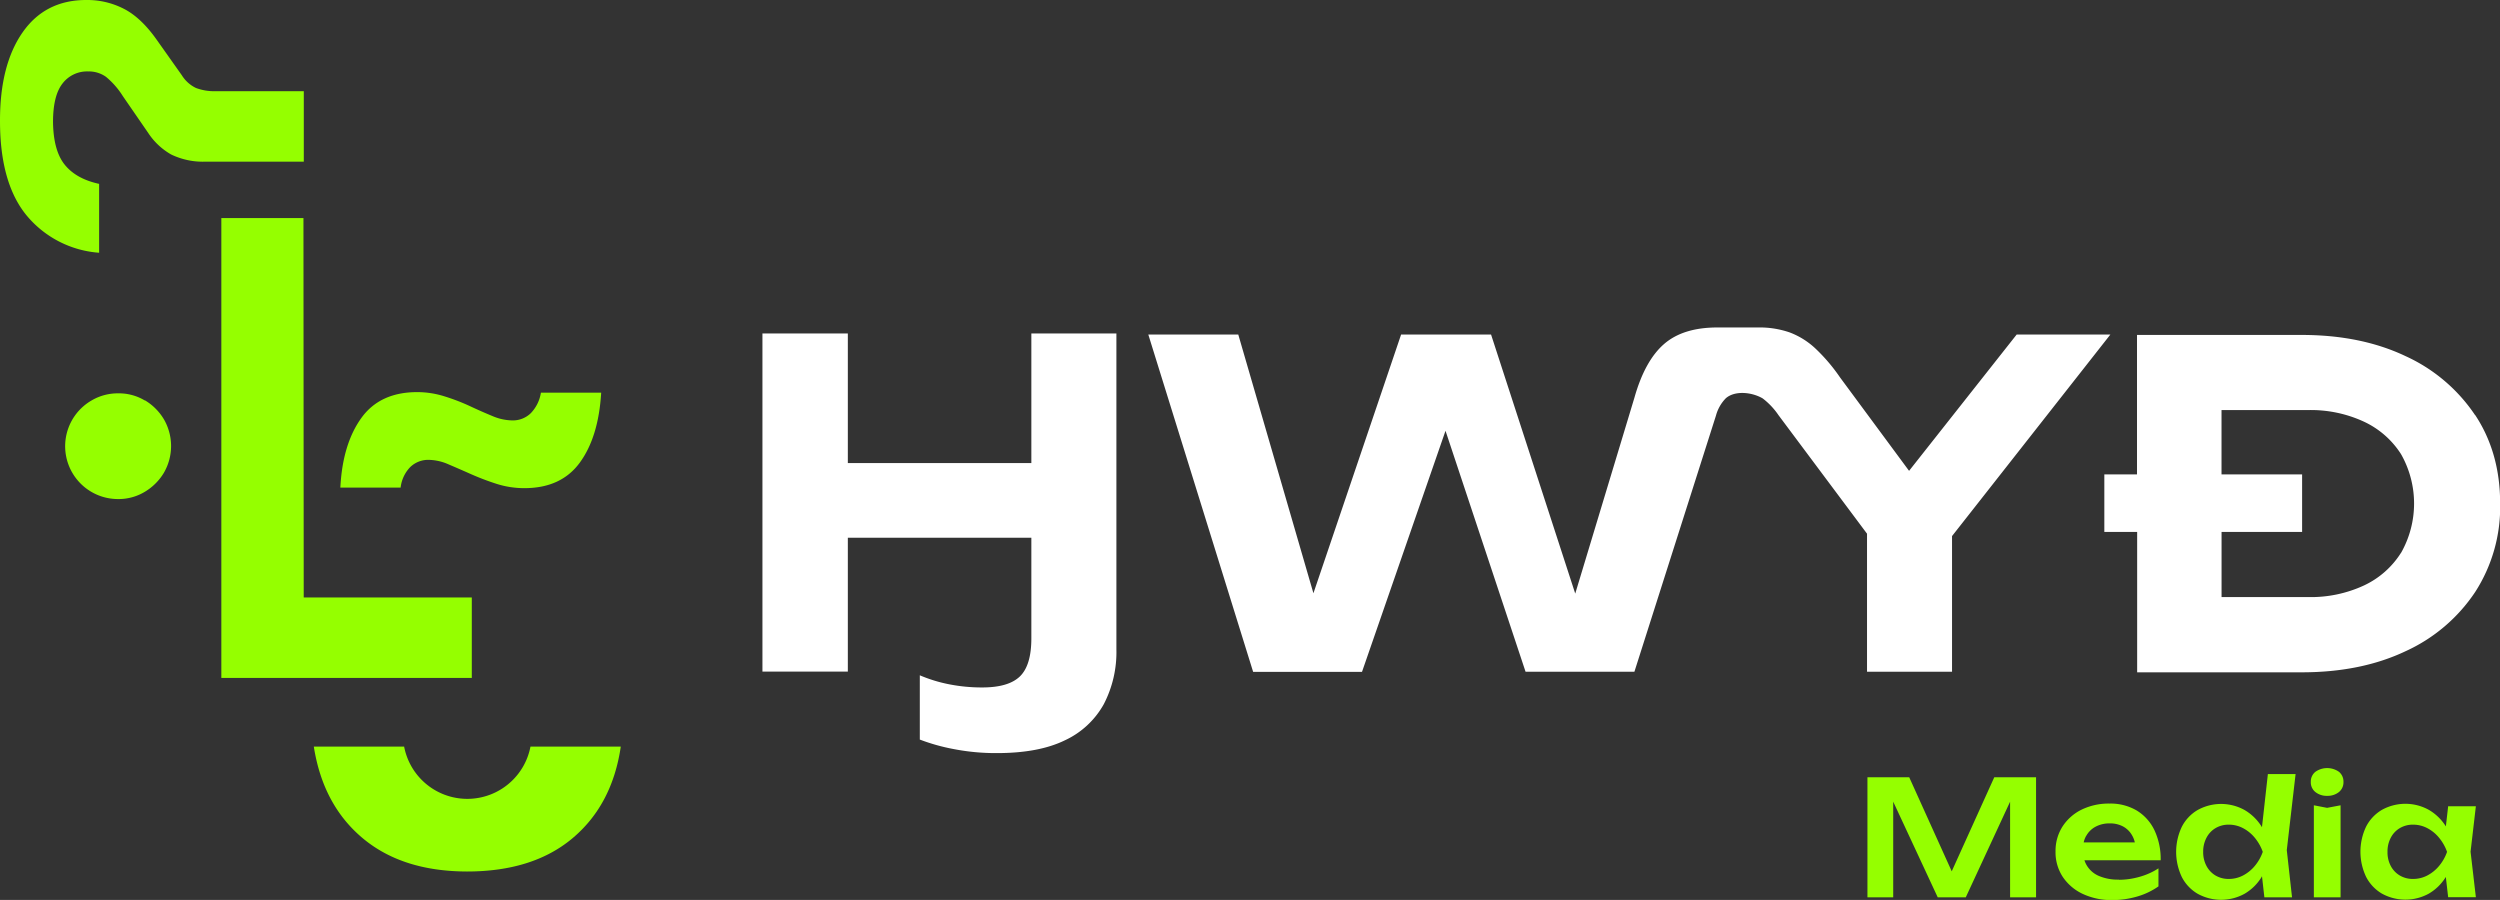 <svg fill="#ffffff" xmlns="http://www.w3.org/2000/svg" viewBox="0 0 655.79 236.06"><rect x="0" y="0" width="655.79" height="236.06" fill="#333333" stroke="none"/><defs><style>.cls-1{fill:#95ff00}</style></defs><g id="Слой_2"><g><path d="m417.74 140.71-4.53 15-22.08-67.95h-23.6l-23 67.86-19.71-67.86h-23.6l27.5 88.49h28.55L379.18 113l21 63.21h28.55l21.4-67.21a10.35 10.35 0 0 1 2.59-4.54c2.48-2.14 7-1.53 9.66.05a18.7 18.7 0 0 1 4.13 4.37L489.75 140v36.21h22.3v-35.59l41.53-52.86H529l-28.22 35.75L482.67 99a46.53 46.53 0 0 0-6.55-7.67 20.35 20.35 0 0 0-6.66-4.13 24.07 24.07 0 0 0-8.26-1.3h-10.72q-9 0-14 4.37t-7.73 14ZM649.24 108.87A43.79 43.79 0 0 0 631 93.41q-11.68-5.55-27.25-5.55h-43.18v36.58H552v15.1h8.61v36.82h43.19q15.57 0 27.25-5.55a43.63 43.63 0 0 0 18.23-15.52 41.2 41.2 0 0 0 6.55-23.18q0-13.34-6.55-23.24M629.83 145a23 23 0 0 1-9.67 8.55 33.09 33.09 0 0 1-14.75 3.07h-22.66v-17.08h21.13v-15.1h-21.14v-16.87h22.67a33.09 33.09 0 0 1 14.75 3.07 23.12 23.12 0 0 1 9.67 8.49 26.23 26.23 0 0 1 0 25.9M270.54 87.47v34H222.4v-34H200v88.71h22.4v-35.13h48.14v26.38q0 7.09-3 10t-9.94 2.9a44.09 44.09 0 0 1-8.63-.83 38.35 38.35 0 0 1-7.69-2.36V194a51.15 51.15 0 0 0 8.87 2.49 57.84 57.84 0 0 0 11.36 1.06q11 0 17.86-3.37a22.46 22.46 0 0 0 10.17-9.46 29.61 29.61 0 0 0 3.31-14.37V87.47Z"/><path d="M123.76 156.72H79.67l-.07-99.51H58.06v120.62h65.7v-21.11zM139.15 195.85a16.87 16.87 0 0 1-33.14 0H82.32q2.4 15.28 12.79 24t27.38 8.76q17.34 0 27.73-8.76t12.62-24Z" class="cls-1"/><path d="M107.61 122.52a6.78 6.78 0 0 1 4.9-1.89 13.35 13.35 0 0 1 5.17 1.19q2.8 1.19 5.95 2.59a67.51 67.51 0 0 0 6.65 2.52 23.91 23.91 0 0 0 7.27 1.12q9.66 0 14.56-6.72T157.7 103h-15.81a9.93 9.93 0 0 1-2.66 5.39 6.74 6.74 0 0 1-4.89 1.89 13.63 13.63 0 0 1-5.11-1.12q-2.73-1.12-5.88-2.59a53.3 53.3 0 0 0-6.72-2.59 23.73 23.73 0 0 0-7.2-1.12q-9.8 0-14.69 6.85t-5.46 18.2h15.81a9.22 9.22 0 0 1 2.52-5.39M38 105.06a13.2 13.2 0 0 0-7-1.88 13.54 13.54 0 0 0-7 1.88 13.86 13.86 0 0 0 7 25.85 13.29 13.29 0 0 0 7-1.91 14.48 14.48 0 0 0 5-5 14 14 0 0 0 0-14 14.36 14.36 0 0 0-5-5M79.69 23.92H56.55a13.5 13.5 0 0 1-5.14-.84 8.84 8.84 0 0 1-3.7-3.32l-6.37-9q-4.16-6-8.71-8.38A21 21 0 0 0 22.62 0Q11.84 0 5.91 8.52T0 31.72q0 16.52 7.15 25A27.26 27.26 0 0 0 26 66.3V48.23q-6-1.3-9-5T13.91 32q0-6.89 2.47-10.07a8.08 8.08 0 0 1 6.76-3.19 7.72 7.72 0 0 1 4.68 1.43 21.14 21.14 0 0 1 4.42 5.07l6.63 9.62a17.62 17.62 0 0 0 6 5.65 19.1 19.1 0 0 0 9.17 1.89h25.65ZM534.09 203.89v31.5h-6.81V210.3l-11.63 25.09h-7.35l-11.68-25.1v25.1h-6.76v-31.5h10.96l11.15 24.67 11.16-24.67h10.96zM602.17 203.05h-7.27L593.35 217l-.08-.15a13 13 0 0 0-4.52-4.39 12.71 12.71 0 0 0-12.24 0 10.78 10.78 0 0 0-4.18 4.41 15.34 15.34 0 0 0 0 13.19 10.78 10.78 0 0 0 4.18 4.41 12.78 12.78 0 0 0 12.24 0 12.82 12.82 0 0 0 4.49-4.39c0-.07.08-.15.12-.21l.62 5.52h7.26L599.86 223Zm-13.8 26.61a8 8 0 0 1-3.72.9 6.68 6.68 0 0 1-3.48-.9 6.34 6.34 0 0 1-2.37-2.5 7.61 7.61 0 0 1-.87-3.7 7.7 7.7 0 0 1 .87-3.71 6.26 6.26 0 0 1 2.37-2.52 6.69 6.69 0 0 1 3.48-.91 8 8 0 0 1 3.72.91 10 10 0 0 1 3.09 2.52 12.28 12.28 0 0 1 2.1 3.71 12 12 0 0 1-2.1 3.7 10.2 10.2 0 0 1-3.09 2.5M610.44 208.76a4.7 4.7 0 0 1-3.08-1 3.24 3.24 0 0 1-1.2-2.63 3.28 3.28 0 0 1 1.2-2.67 5.38 5.38 0 0 1 6.19 0 3.32 3.32 0 0 1 1.18 2.67 3.29 3.29 0 0 1-1.18 2.63 4.71 4.71 0 0 1-3.11 1M606.96 211.24l3.48.67 3.53-.67v24.15h-7.01v-24.15zM649.46 211.49h-7.27l-.6 5.29a13 13 0 0 0-4.5-4.36 12.71 12.71 0 0 0-12.24 0 10.84 10.84 0 0 0-4.18 4.41 15.34 15.34 0 0 0 0 13.19 10.84 10.84 0 0 0 4.18 4.41 12.78 12.78 0 0 0 12.24 0 12.82 12.82 0 0 0 4.49-4.39l.61 5.31h7.27l-1.39-11.93Zm-12.75 18.17a8 8 0 0 1-3.71.9 6.69 6.69 0 0 1-3.49-.9 6.34 6.34 0 0 1-2.37-2.5 7.6 7.6 0 0 1-.86-3.7 7.7 7.7 0 0 1 .86-3.71 6.26 6.26 0 0 1 2.37-2.52 6.7 6.7 0 0 1 3.49-.91 8 8 0 0 1 3.71.91 9.87 9.87 0 0 1 3.09 2.52 12.07 12.07 0 0 1 2.1 3.71 11.79 11.79 0 0 1-2.1 3.7 10.08 10.08 0 0 1-3.09 2.5M555.78 230.74a12.69 12.69 0 0 1-5.12-.93 6.78 6.78 0 0 1-3.88-4.14h20a17.79 17.79 0 0 0-1.62-7.86 12.21 12.21 0 0 0-4.63-5.18 13.52 13.52 0 0 0-7.18-1.84 16.23 16.23 0 0 0-7.31 1.59 12.54 12.54 0 0 0-5 4.41 11.9 11.9 0 0 0-1.84 6.59 11.75 11.75 0 0 0 1.92 6.68 12.88 12.88 0 0 0 5.29 4.46 17.72 17.72 0 0 0 7.62 1.58 23.06 23.06 0 0 0 6.66-.95 18.65 18.65 0 0 0 5.51-2.64v-4.73a17.91 17.91 0 0 1-4.94 2.22 19.94 19.94 0 0 1-5.45.78m-8.56-11.51a6 6 0 0 1 2.45-2.41 7.66 7.66 0 0 1 3.74-.87 7.19 7.19 0 0 1 3.46.8 6 6 0 0 1 2.35 2.29 6.47 6.47 0 0 1 .75 1.9h-13.42a6.35 6.35 0 0 1 .67-1.75" class="cls-1"/></g></g></svg>
